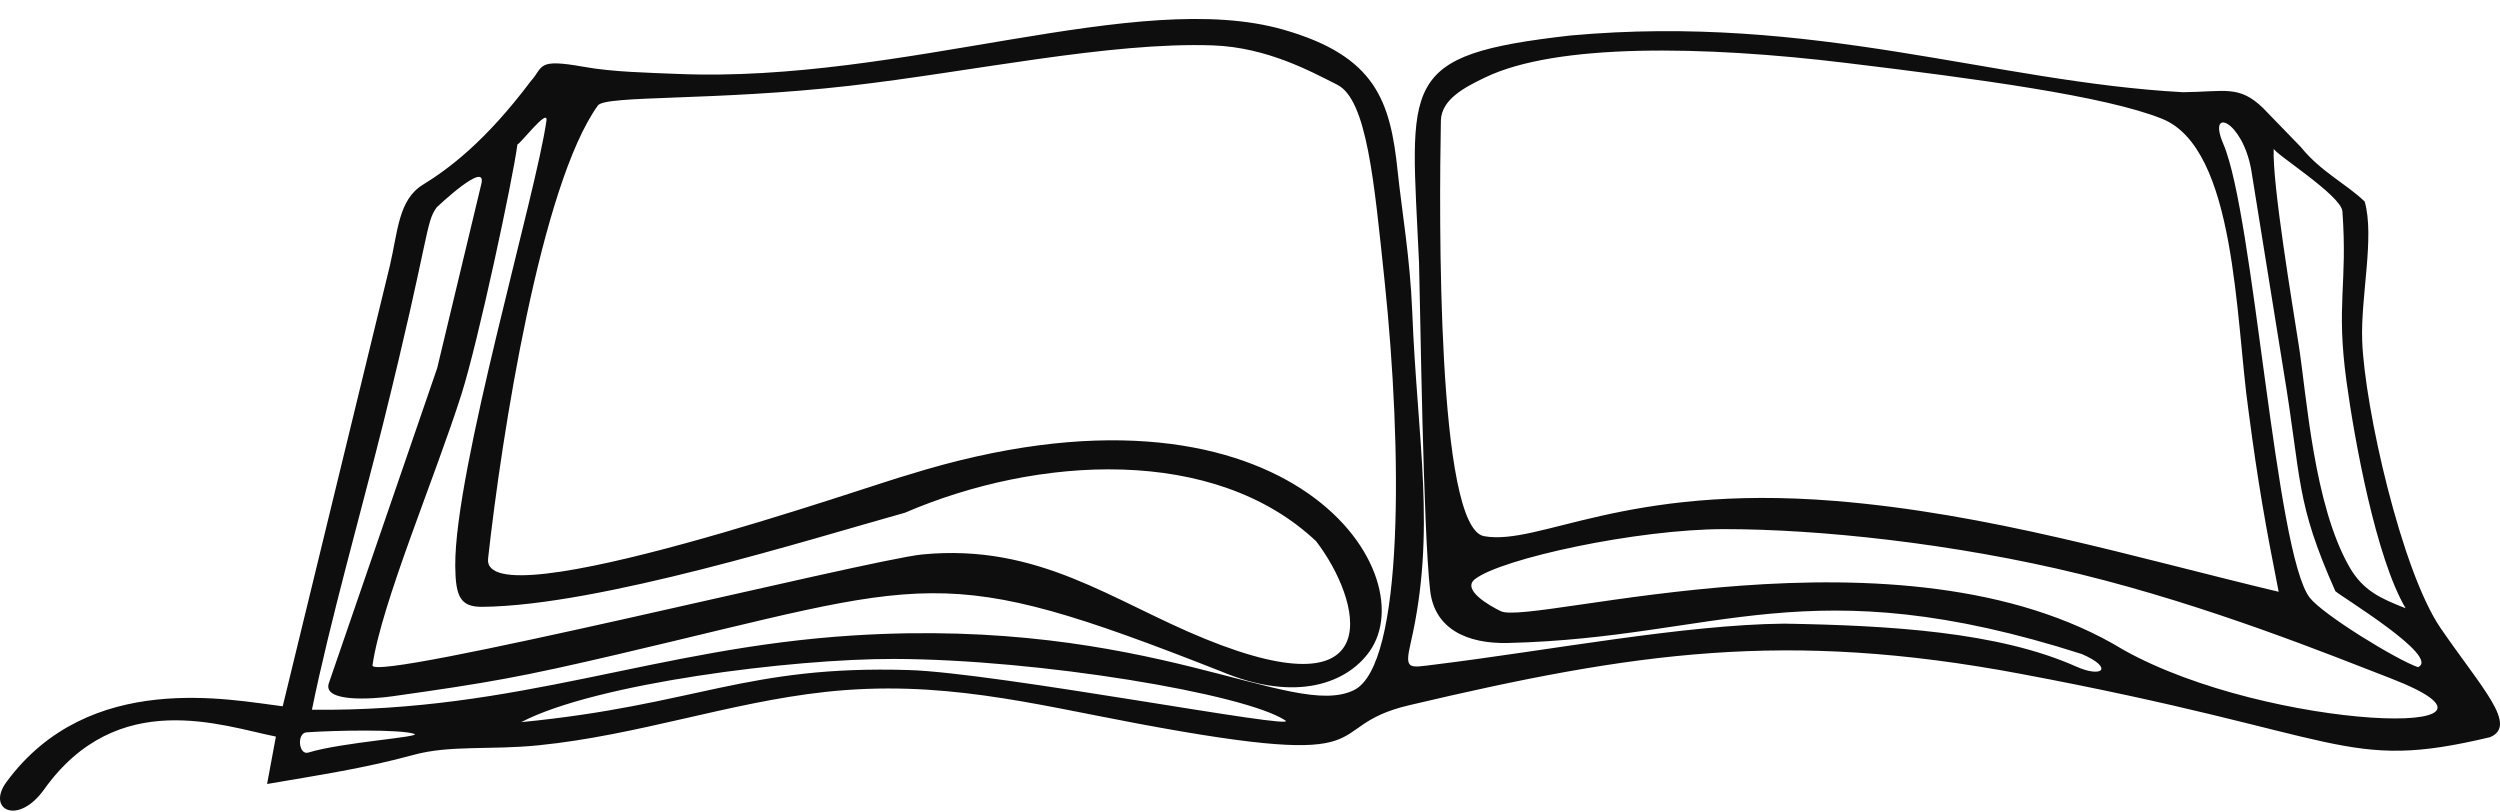 <?xml version="1.0" encoding="UTF-8"?> <svg xmlns="http://www.w3.org/2000/svg" width="120" height="39" viewBox="0 0 120 39" fill="none"> <path fill-rule="evenodd" clip-rule="evenodd" d="M43.596 22.792C42.161 23.162 23.088 29.885 23.428 26.809C24.082 20.896 25.962 8.856 28.701 5.061C29.06 4.563 34.345 4.853 40.771 4.119C46.535 3.462 53.261 2.002 58.223 2.179C60.825 2.272 62.946 3.442 64.186 4.066C65.612 4.785 65.956 8.689 66.462 13.502C67.306 21.533 67.409 31.937 64.99 33.126C62.03 34.581 55.267 29.599 40.951 30.502C31.441 31.102 24.938 34.18 14.973 34.067C15.82 29.898 17.383 24.386 18.391 20.332C20.64 11.278 20.412 10.683 20.967 9.947C20.968 9.946 23.387 7.649 23.105 8.825L20.985 17.67L15.786 32.789C15.464 33.725 17.874 33.557 18.812 33.425C23.513 32.763 25.038 32.488 29.652 31.409C44.818 27.862 44.983 26.865 58.583 32.215C62.281 33.774 64.693 32.737 65.734 31.275C68.494 27.398 61.636 17.153 43.596 22.792ZM25.479 3.894C23.301 6.789 21.561 8.09 20.292 8.871C19.117 9.594 19.096 11.135 18.712 12.76L13.57 33.902C11.087 33.604 4.277 32.142 0.312 37.533C-0.667 38.863 0.859 39.653 2.117 37.893C5.644 32.956 10.677 34.847 13.243 35.356L12.82 37.632C15.331 37.199 17.505 36.877 19.838 36.237C21.602 35.754 23.498 36.01 25.835 35.776C30.629 35.294 35.004 33.716 39.611 33.213C45.126 32.611 49.509 33.774 54.606 34.73C66.95 37.045 63.168 34.907 67.632 33.853C78.436 31.303 85.722 30.229 96.982 32.342C112.752 35.302 112.467 37.062 119.523 35.385C120.869 34.808 119.141 33.051 117.154 30.157C115.269 27.411 113.502 19.56 113.385 16.359C113.307 14.222 113.991 11.382 113.505 9.674C112.63 8.828 111.407 8.253 110.444 7.062L108.628 5.187C107.472 4.069 106.801 4.407 104.776 4.426C95.664 3.928 87.041 0.652 75.413 1.701C67.031 2.643 67.722 3.88 68.114 12.616C68.177 14.828 68.311 25.467 68.648 28.355C68.861 30.185 70.411 30.912 72.394 30.863C82.499 30.618 86.755 27.176 99.933 31.396C101.464 32.061 100.929 32.562 99.655 31.994C95.921 30.327 90.687 30.019 85.636 29.935C80.845 29.981 74.285 31.233 68.873 31.899C67.624 32.053 67.41 32.177 67.713 30.861C68.954 25.474 68.03 21.169 67.788 14.98C67.687 12.385 67.282 10.083 67.088 8.223C66.736 4.829 66.024 2.695 61.622 1.429C54.581 -0.596 43.391 3.995 32.547 3.549C31.111 3.49 29.409 3.457 28.036 3.209C25.722 2.792 26.106 3.208 25.479 3.894ZM24.838 6.922C24.869 7.036 26.319 5.14 26.23 5.784C25.75 9.258 21.818 22.558 21.852 27.158C21.863 28.65 22.102 29.138 23.154 29.128C28.753 29.075 38.883 25.882 43.439 24.61C49.823 21.862 58.294 21.379 63.172 25.977C65.328 28.778 66.798 34.318 57.826 30.659C53.375 28.844 49.864 26.075 44.274 26.613C41.719 26.859 17.757 32.8 17.88 31.935C18.297 28.991 20.895 22.884 22.156 18.905C22.95 16.399 24.604 8.677 24.838 6.922ZM109.376 28.406C102.417 26.744 95.489 24.641 88.044 24.042C77.957 23.23 73.893 26.206 71.238 25.737C68.959 25.335 69.078 10.278 69.162 5.799C69.181 4.76 70.329 4.179 71.288 3.717C74.716 2.065 81.784 2.195 88.588 3.018C94.931 3.785 101.046 4.607 103.774 5.699C107.343 7.128 107.3 15.302 107.927 19.709C108.39 23.238 108.755 25.267 109.376 28.406ZM108.06 8.157L109.616 17.825C110.492 23.1 110.17 24.04 112.096 28.374C112.314 28.602 117.186 31.536 116.064 32.024C115.042 31.674 111.49 29.499 110.865 28.685C109.218 26.541 108.193 10.334 106.722 6.916C105.933 5.086 107.639 5.784 108.06 8.157ZM114.746 32.557C122.336 35.494 108.918 35.105 101.934 31.198C91.332 24.727 73.542 30.058 72.041 29.338C71.48 29.069 70.15 28.302 70.8 27.797C72.064 26.815 78.56 25.398 82.777 25.398C87.252 25.399 93.748 26.065 99.856 27.561C106.055 29.08 111.857 31.44 114.746 32.557ZM115.47 29.196C114.304 28.739 113.43 28.369 112.765 27.202C111.068 24.225 110.73 19.103 110.347 16.615C110.042 14.634 109.063 8.831 109.138 7.13C109.122 7.338 112.38 9.38 112.435 10.141C112.692 13.661 112.121 14.57 112.631 18.302C113.019 21.142 114.044 26.782 115.47 29.196ZM19.875 35.222C19.198 35.005 16.179 35.051 14.718 35.152C14.23 35.186 14.334 36.268 14.802 36.123C16.415 35.624 20.341 35.372 19.875 35.222ZM25.021 34.662C33.453 33.841 35.788 31.924 43.624 32.162C47.826 32.289 62.474 35.092 61.694 34.579C59.745 33.296 49.852 31.645 42.906 31.629C38.042 31.618 28.575 32.799 25.021 34.662Z" fill="#0E0E0E"></path> </svg> 